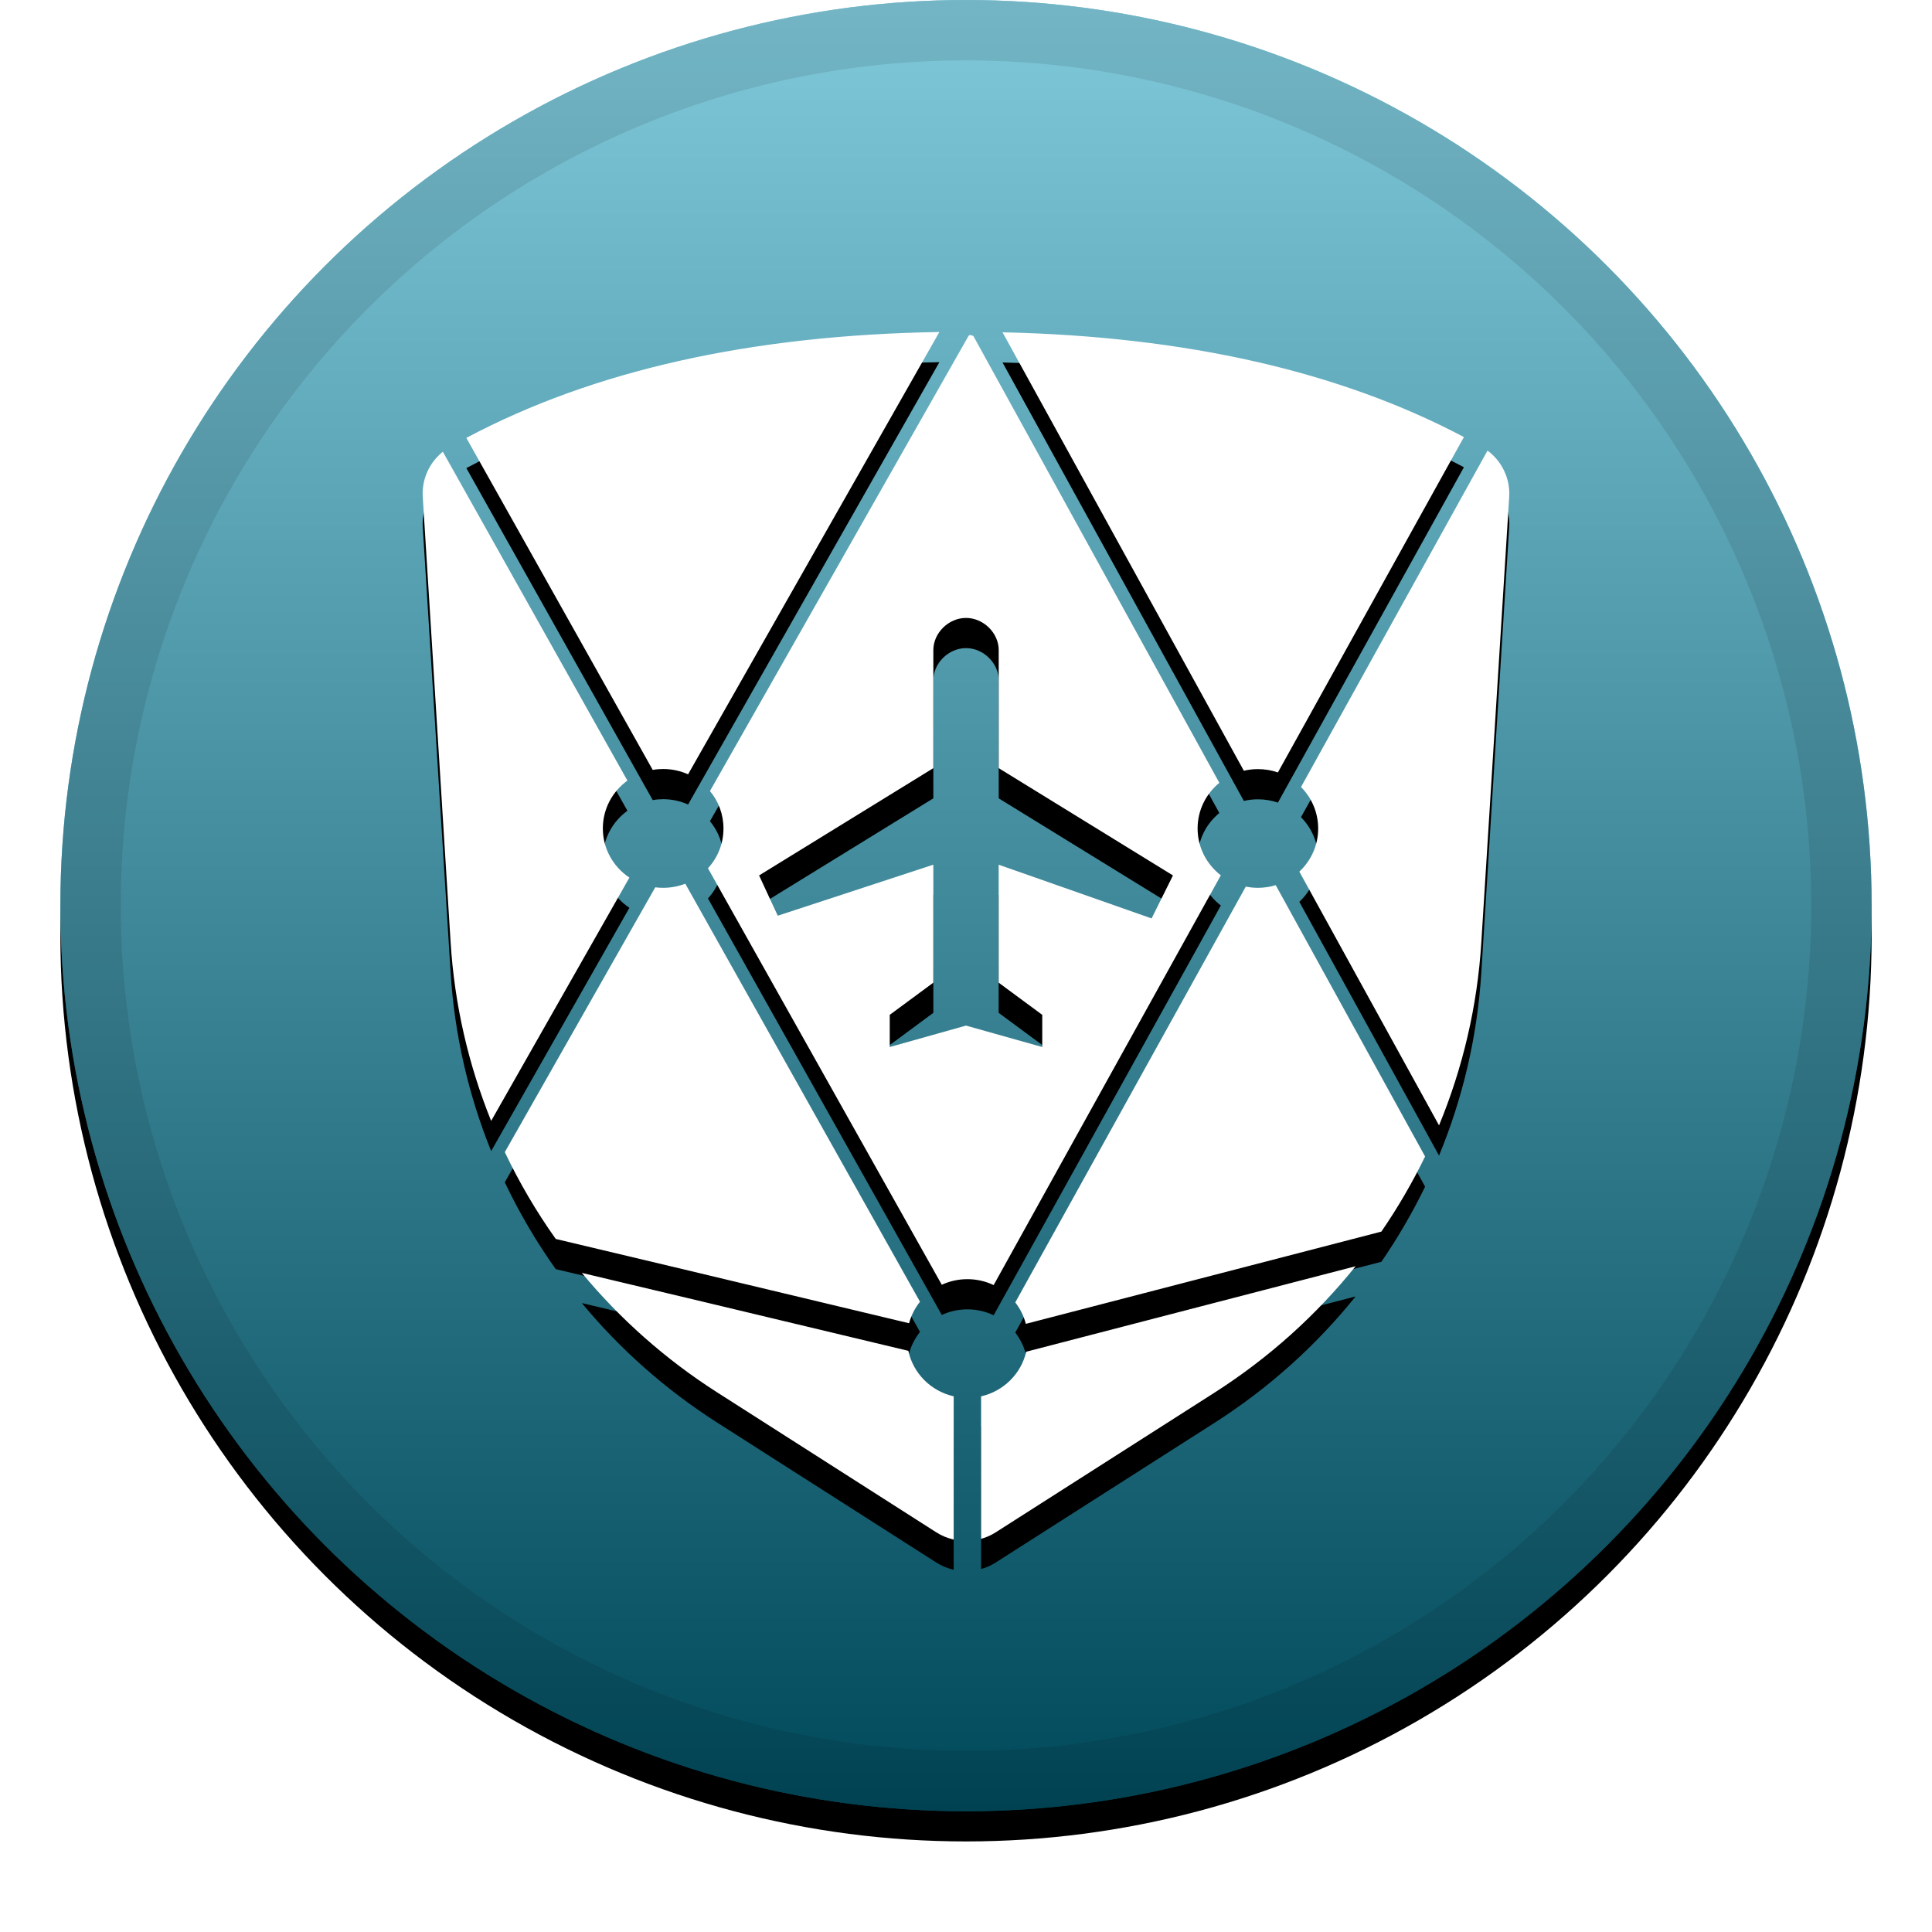<svg height="32" viewBox="0 0 32 32" width="32" xmlns="http://www.w3.org/2000/svg" xmlns:xlink="http://www.w3.org/1999/xlink"><defs><linearGradient id="a" x1="50%" x2="50%" y1="0%" y2="100%"><stop offset="0" stop-color="#fff" stop-opacity=".5"/><stop offset="1" stop-opacity=".5"/></linearGradient><circle id="b" cx="16" cy="15" r="15"/><filter id="c" height="111.7%" width="111.7%" x="-5.8%" y="-4.2%"><feOffset dy=".5" in="SourceAlpha" result="shadowOffsetOuter1"/><feGaussianBlur in="shadowOffsetOuter1" result="shadowBlurOuter1" stdDeviation=".5"/><feComposite in="shadowBlurOuter1" in2="SourceAlpha" operator="out" result="shadowBlurOuter1"/><feColorMatrix in="shadowBlurOuter1" values="0 0 0 0 0   0 0 0 0 0   0 0 0 0 0  0 0 0 0.199 0"/></filter><path id="d" d="m11.759 13.102 4.283-7.538c.008-.014.024-.023.08.001l4.074 7.401c-.22.18-.36.452-.36.756 0 .315.151.596.385.776l-3.763 6.787c-.132-.063-.279-.098-.435-.098-.152 0-.295.033-.424.093l-3.873-6.899c.16-.174.257-.405.257-.659 0-.235-.083-.45-.223-.619zm-.409 1.534 3.888 6.925c-.083.104-.145.224-.181.356-3.138-.751-5.088-1.216-5.852-1.396-.323-.454-.605-.936-.844-1.438l2.492-4.386c.043.005.086.008.13.008.13 0 .253-.024.367-.068zm-.539-1.884-3.087-5.499c2.104-1.119 4.715-1.703 7.835-1.754l-4.162 7.326c-.126-.056-.266-.088-.413-.088-.059 0-.116.005-.172.015zm-.419.177c-.247.179-.407.467-.407.792 0 .339.174.638.44.815l-2.29 4.03c-.376-.932-.607-1.927-.671-2.953l-.462-7.383c-.018-.29.108-.568.333-.748zm6.599 8.998c-.034-.131-.094-.251-.175-.355l3.818-6.887c.065.013.132.02.201.02.103 0 .202-.015.295-.044l2.474 4.494c-.21.432-.452.848-.724 1.244zm-.741 1.201c.371-.085.663-.373.747-.739l5.456-1.416c-.65.809-1.436 1.518-2.336 2.093l-3.623 2.313c-.077.049-.159.086-.244.109zm-.454 0v2.372c-.101-.023-.2-.063-.29-.121l-3.623-2.314c-.859-.548-1.614-1.219-2.246-1.982.989.234 2.792.665 5.408 1.291.08.373.374.668.75.753zm5.37-10.334c-.104-.036-.215-.055-.331-.055-.08 0-.158.009-.233.027l-3.997-7.262c3.033.067 5.58.645 7.642 1.735zm.383.241 3.089-5.572c.241.179.378.467.359.769l-.462 7.383c-.066 1.053-.307 2.073-.7 3.025l-2.314-4.203c.192-.179.312-.433.312-.714 0-.267-.108-.51-.284-.687zm-5.549-2.8c-.289 0-.541.249-.541.533v1.955l-2.886 1.777.309.667 2.577-.845v1.954l-.722.533v.533l1.263-.355 1.263.355v-.533l-.722-.533v-1.954l2.533.89.354-.712-2.886-1.777v-1.955c0-.284-.253-.533-.541-.533z"/><filter id="e" height="117.5%" width="119.4%" x="-9.7%" y="-6.2%"><feOffset dy=".5" in="SourceAlpha" result="shadowOffsetOuter1"/><feGaussianBlur in="shadowOffsetOuter1" result="shadowBlurOuter1" stdDeviation=".5"/><feColorMatrix in="shadowBlurOuter1" values="0 0 0 0 0   0 0 0 0 0   0 0 0 0 0  0 0 0 0.204 0"/></filter></defs><g fill="none"><use fill="#000" filter="url(#c)" xlink:href="#b"/><use fill="#0092b5" fill-rule="evenodd" xlink:href="#b"/><use fill="url(#a)" fill-rule="evenodd" xlink:href="#b"/><circle cx="16" cy="15" r="14.5" stroke="#000" stroke-opacity=".097"/><use fill="#000" filter="url(#e)" xlink:href="#d"/><use fill="#fff" fill-rule="evenodd" xlink:href="#d"/></g></svg>